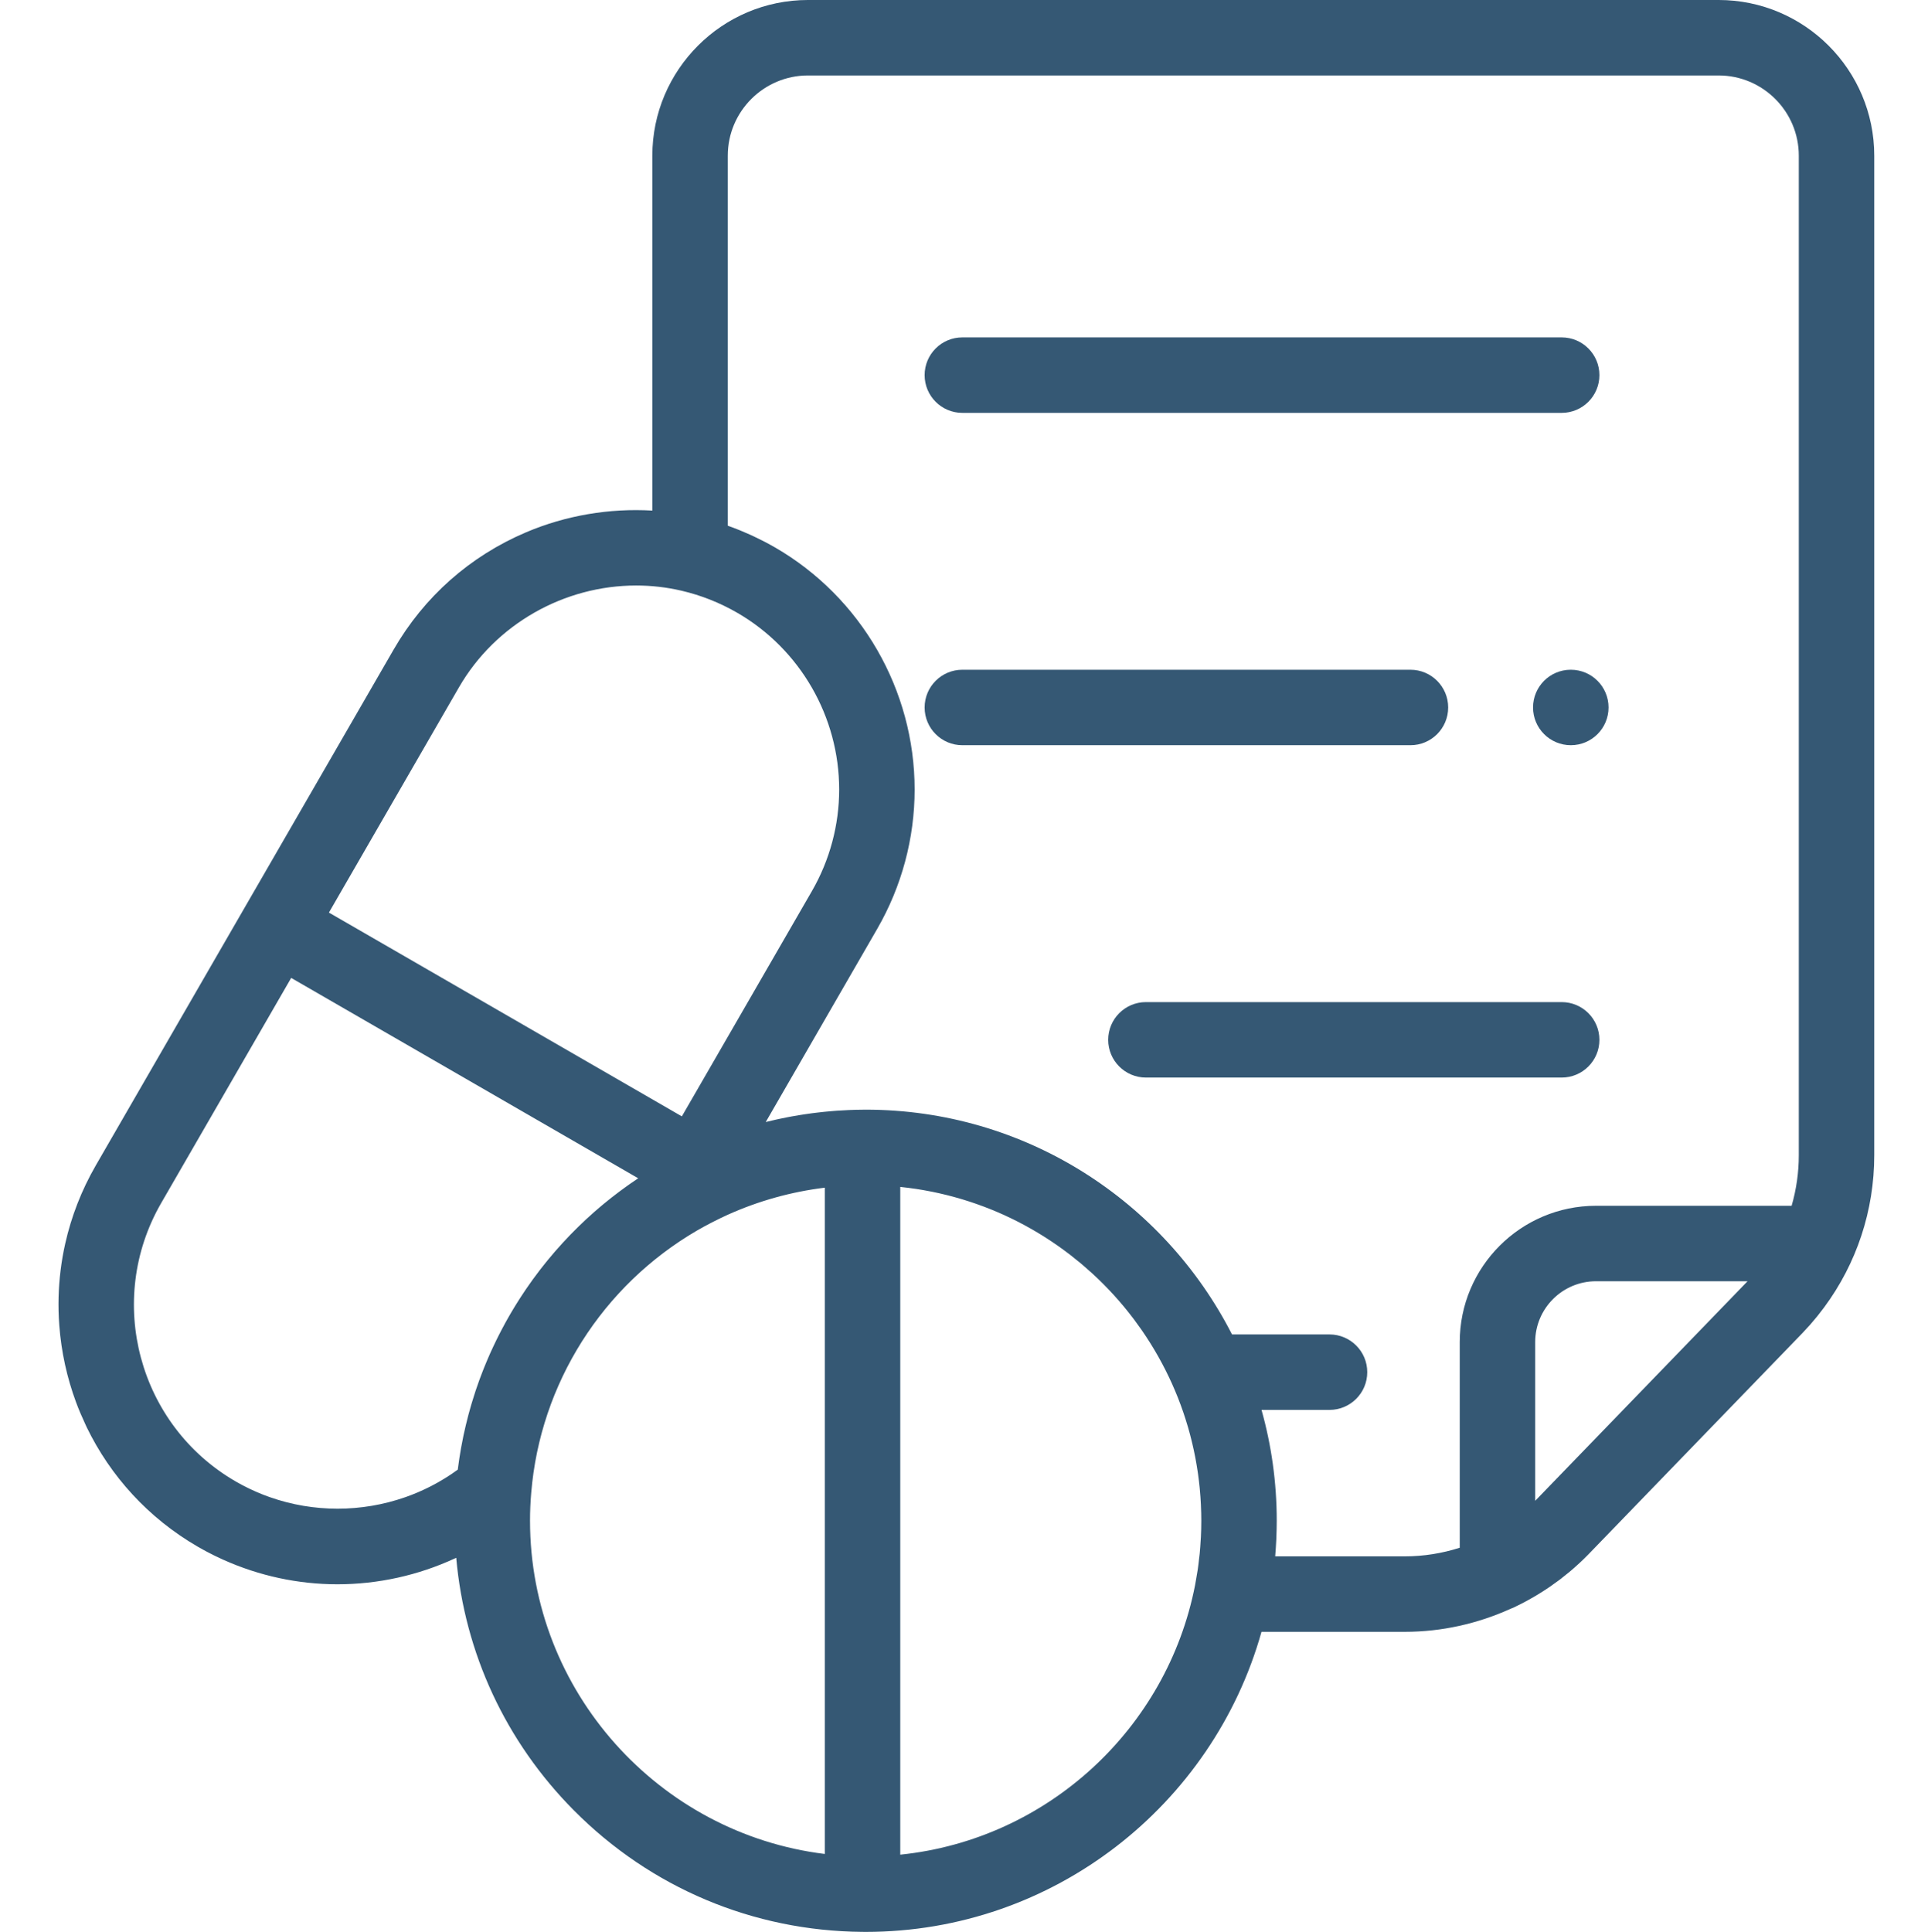 <?xml version="1.0" encoding="UTF-8"?>
<svg xmlns="http://www.w3.org/2000/svg" viewBox="-15 0 511 511.998">
  <path fill="#355874" d="m466.141 349.445c.188-.227.379-.445.562-.672.527-.656 1.039-1.324 1.543-1.996.086-.113.176-.227.262-.344 8.586-11.613 13.246-25.621 13.246-40.281v-264.891c0-22.754-18.508-41.262-41.258-41.262h-241.34c-22.75 0-41.262 18.508-41.262 41.262v94.055c-11.383-.668-22.941 1.281-33.484 5.762-14.867 6.32-27 17.07-35.094 31.094l-39.461 68.336-39.461 68.344c-3.824 6.625-6.504 13.602-8.102 20.703-.535 2.363-.945 4.746-1.238 7.129-.148 1.191-.266 2.387-.355 3.582-.176 2.387-.234 4.773-.18 7.156.027 1.305.102 2.602.199 3.902.527 6.949 2.023 13.793 4.441 20.312.711 1.914 1.512 3.793 2.379 5.645.16.34.305.688.469 1.027 6.238 12.824 16.23 23.988 29.48 31.641.379.219.758.422 1.141.633.332.184.664.375 1 .555.266.141.535.273.801.414.465.238.926.48 1.395.711.168.082.336.156.504.238.574.277 1.152.555 1.734.816.043.02.086.035.129.055 9.496 4.266 19.816 6.496 30.234 6.496 10.797 0 21.387-2.367 31.055-6.816.074-.035.148-.066.227-.102.07-.031.141-.059.211-.094 2.242 25.25 13.109 48.723 31.176 66.926 20.375 20.527 47.516 31.965 76.43 32.207h.086.004.133c.23.004.457.008.684.008 49.887 0 92.047-33.699 104.918-79.527h38.008c9.727 0 19.297-2.152 28.047-6.121.246-.094.492-.184.73-.293 1.293-.605 2.551-1.262 3.797-1.941.008-.004.012-.008.02-.012.965-.527 1.914-1.078 2.848-1.648.055-.031.105-.066.16-.098.883-.543 1.754-1.109 2.613-1.691.09-.062.18-.125.27-.184.809-.559 1.605-1.129 2.391-1.719.129-.098.258-.195.387-.293.73-.559 1.445-1.133 2.152-1.723.168-.137.336-.27.5-.41.668-.562 1.316-1.148 1.965-1.738.18-.168.367-.328.547-.496.77-.723 1.527-1.461 2.266-2.223.027-.031.059-.059.086-.09l56.543-58.449c.465-.48.902-.977 1.352-1.469.234-.258.477-.508.711-.766.477-.543.938-1.102 1.402-1.66zm-359.504-167.277c9.738-16.871 27.988-26.996 46.977-26.996 3.992 0 8.023.449 12.012 1.379 5.176 1.207 10.148 3.176 14.777 5.848 16.664 9.625 27.012 27.574 27.012 46.844 0 9.418-2.5 18.734-7.238 26.938l-34.457 59.68-93.543-54.008zm-2.41 208.773c-.445.289-.891.582-1.344.859-.191.121-.391.23-.586.348-.387.234-.777.465-1.172.691-.238.133-.48.262-.719.395-.352.191-.703.383-1.059.566-.281.145-.566.285-.852.426-.309.156-.621.305-.934.453-.332.156-.664.309-1 .457-.262.117-.52.23-.781.344-.391.168-.781.328-1.176.484-.191.078-.387.152-.578.23-.465.176-.93.352-1.398.52-.098.035-.195.066-.293.102-11.508 4.008-24.184 4.062-35.836-.043-.016-.004-.035-.012-.051-.016-.555-.195-1.105-.402-1.652-.617-.109-.043-.219-.086-.324-.129-.461-.184-.918-.375-1.375-.57-.156-.07-.312-.137-.469-.207-.418-.18-.828-.375-1.238-.566-.176-.082-.352-.164-.523-.25-.41-.199-.82-.406-1.223-.617-.164-.082-.328-.164-.492-.25-.559-.297-1.113-.605-1.664-.922-25.789-14.895-34.656-47.992-19.773-73.781l34.461-59.68 91.969 53.102c-.332.223-.656.453-.988.68-.387.262-.777.527-1.16.793-.152.105-.301.207-.449.316-.277.195-.551.398-.824.594-.016.012-.027.023-.043.031-.383.277-.766.551-1.141.832-.176.129-.352.262-.527.395-.301.227-.598.457-.898.688-.324.25-.652.496-.977.75-.203.16-.402.32-.602.48-.316.25-.625.5-.934.754-.27.223-.543.438-.812.66-.227.188-.449.383-.672.57-.32.273-.641.547-.961.82-.215.188-.438.375-.652.562-.25.219-.496.449-.742.672-.328.293-.656.586-.98.883-.168.152-.336.305-.504.457-.273.254-.539.516-.809.773-.336.316-.668.633-.996.949-.43.422-.855.844-1.277 1.27-.316.32-.633.637-.949.957-.059.062-.121.125-.184.188-.367.383-.727.773-1.09 1.16-.285.305-.578.605-.859.91-.027.031-.059.066-.086.098-.387.422-.762.852-1.141 1.277-.25.281-.504.559-.75.84-.059.07-.117.137-.176.207-.34.395-.672.797-1.008 1.195-.266.316-.531.629-.793.945-.219.27-.434.539-.652.809-.145.18-.281.359-.426.535-.262.336-.531.668-.793 1.004-.086.113-.18.227-.266.34-.27.352-.531.707-.793 1.062-.242.32-.484.641-.723.965-.117.164-.238.324-.355.484-.25.348-.496.703-.742 1.051-.207.293-.418.586-.621.883-.145.207-.289.414-.43.621-.234.348-.465.695-.695 1.043-.176.266-.352.531-.523.793-.168.258-.336.512-.5.77-.219.34-.434.684-.648 1.027-.148.238-.293.473-.438.707-.188.305-.371.609-.555.914-.203.336-.406.676-.605 1.016-.117.203-.234.41-.355.617-.203.352-.402.703-.602 1.055-.188.336-.375.668-.559 1.004-.051.09-.098.184-.148.277-.055.098-.109.199-.16.301-.207.383-.414.766-.617 1.148-.285.543-.562 1.09-.84 1.637-.191.375-.375.75-.559 1.125-.277.566-.551 1.133-.816 1.703-.172.363-.336.727-.504 1.09-.02.043-.039.086-.059.129-.074.168-.152.332-.23.5-.168.383-.336.762-.5 1.145-.141.324-.277.648-.414.973-.098.23-.195.461-.289.691-.172.41-.34.824-.508 1.238-.109.273-.211.547-.32.82-.098.258-.199.512-.297.77-.172.449-.34.895-.508 1.344-.078.223-.156.445-.238.668-.098.281-.199.566-.297.848-.168.48-.34.965-.504 1.449-.055.172-.109.348-.164.52-.098.297-.195.602-.289.902-.215.668-.426 1.336-.625 2.012-.082.281-.164.566-.246.852-.199.699-.398 1.395-.586 2.098-.059.223-.113.449-.172.676-.363 1.391-.699 2.793-1.004 4.203-.047.219-.102.434-.148.652-.141.676-.27 1.359-.398 2.039-.07.352-.141.699-.203 1.051-.012.051-.02.102-.031.156-.102.574-.195 1.152-.289 1.73-.059.363-.121.723-.176 1.086-.016.098-.031.203-.043.301-.082.539-.152 1.082-.227 1.621-.016.133-.035.266-.055.398-.027.223-.062.441-.09.66-.562.41-1.133.809-1.707 1.195-.129.09-.262.172-.391.258zm21.25 12.098c0-2.496.105-4.996.324-7.484.074-.902.16-1.797.266-2.691.191-1.691.434-3.371.723-5.035.016-.098.027-.195.047-.293.113-.645.238-1.285.367-1.926.047-.238.09-.477.137-.711.117-.566.25-1.129.379-1.691.07-.309.133-.617.207-.922.117-.5.25-.988.375-1.484.098-.367.184-.738.285-1.105.121-.453.258-.902.391-1.355.113-.402.227-.809.348-1.207.129-.422.266-.836.402-1.25.137-.43.266-.863.41-1.289.137-.395.281-.789.422-1.184.152-.438.305-.883.465-1.32.145-.383.297-.758.441-1.141.176-.445.344-.891.52-1.336.148-.363.309-.723.461-1.082.191-.453.375-.91.574-1.355.152-.348.316-.691.473-1.035.211-.461.418-.922.633-1.375.16-.328.324-.652.484-.98.23-.465.457-.934.691-1.395.164-.32.34-.633.508-.949.246-.465.488-.926.738-1.387.172-.309.352-.613.527-.918.262-.461.52-.922.789-1.379.18-.305.367-.602.551-.902.273-.453.547-.906.828-1.355.191-.297.387-.59.582-.887.285-.441.57-.887.867-1.328.199-.293.402-.578.605-.867.301-.438.598-.871.906-1.305.207-.285.422-.566.633-.852.312-.426.625-.855.945-1.273.219-.285.441-.559.664-.84.324-.414.645-.832.977-1.242.234-.281.473-.559.707-.84.332-.398.66-.797 1-1.191.242-.281.492-.555.738-.832.34-.387.68-.77 1.027-1.148.25-.277.512-.543.766-.816.355-.375.703-.75 1.062-1.117.262-.27.531-.531.797-.797.359-.363.719-.727 1.09-1.082.273-.266.555-.523.832-.785.371-.348.734-.699 1.109-1.039.289-.262.582-.516.871-.773.379-.332.75-.668 1.133-.996.301-.262.609-.512.918-.766.379-.316.754-.637 1.141-.949.312-.25.637-.496.953-.746.387-.301.77-.609 1.164-.906.324-.246.656-.484.984-.727.395-.289.785-.582 1.184-.867.336-.238.68-.469 1.02-.703.402-.277.801-.559 1.207-.832.348-.23.703-.457 1.059-.684.402-.262.805-.527 1.215-.781.363-.227.734-.445 1.102-.668.402-.242.801-.492 1.211-.727.047-.027.098-.055.145-.082 1.141-.664 2.301-1.289 3.473-1.898.301-.156.605-.312.906-.465 1.184-.598 2.375-1.18 3.582-1.727.012-.004.023-.012.035-.016 8.156-3.676 16.852-6.105 25.754-7.191v176.582c-43.914-5.387-78.129-43.062-78.129-88.297zm98.129 88.492v-176.973c.023 0 .047.004.07.008 1.32.137 2.633.305 3.934.496.074.012.148.023.223.031 1.262.191 2.512.414 3.758.66.145.027.289.055.438.082 1.199.242 2.383.512 3.562.801.184.043.367.086.551.133 1.152.289 2.297.605 3.434.941.195.059.395.117.594.176 1.121.34 2.238.703 3.34 1.086.195.066.391.137.586.207 1.105.391 2.203.801 3.289 1.238.176.07.348.141.523.211 1.105.449 2.199.918 3.281 1.41.133.062.262.125.395.188 1.121.516 2.23 1.051 3.324 1.613.059.031.121.062.184.098 1.074.551 2.133 1.129 3.18 1.727.105.059.211.113.312.176 1.035.59 2.051 1.207 3.059 1.84.152.098.309.191.461.289.969.617 1.926 1.258 2.871 1.914.176.121.352.242.527.363.926.652 1.836 1.324 2.738 2.008.176.137.355.273.535.41.891.691 1.77 1.398 2.633 2.117.168.145.34.289.508.43.867.738 1.719 1.488 2.559 2.254.145.133.289.27.434.406.852.789 1.695 1.598 2.516 2.422.105.105.211.219.316.324.848.859 1.684 1.734 2.5 2.629.047.055.094.105.141.16.801.883 1.582 1.785 2.348 2.703.082.098.164.195.246.293.754.91 1.484 1.836 2.203 2.777.109.145.223.285.332.43.691.922 1.363 1.855 2.023 2.801.117.176.238.344.355.516.645.941 1.27 1.895 1.875 2.859.117.184.23.367.348.555.598.969 1.184 1.949 1.746 2.945.105.184.207.367.309.551.566 1.012 1.113 2.035 1.637 3.07.082.16.16.32.242.48.535 1.07 1.051 2.148 1.543 3.242.055.117.105.234.156.352.508 1.145 1 2.305 1.465 3.477.012.027.02.055.031.082.461 1.168.895 2.352 1.305 3.543.035.105.074.207.109.312.395 1.16.762 2.332 1.113 3.512.047.156.094.312.141.473.332 1.152.641 2.316.926 3.488.047.188.094.371.137.562.277 1.16.531 2.328.762 3.508.039.199.078.395.113.594.223 1.184.422 2.371.598 3.57.027.188.055.379.082.57.168 1.219.316 2.441.438 3.672.016.164.027.328.043.492.117 1.27.211 2.543.273 3.828.004.105.008.211.012.316.062 1.344.098 2.699.098 4.062 0 1.453-.035 2.906-.109 4.355-.012.305-.047.605-.062.906-.066 1.141-.141 2.281-.254 3.418-.047.473-.113.941-.168 1.414-.105.941-.211 1.887-.348 2.824-.098.668-.223 1.324-.336 1.988-.121.723-.234 1.445-.375 2.164-7.41 37.98-39.059 67.395-78.129 71.418zm99.375-79.062c.008-.082.008-.164.016-.25.117-1.395.207-2.801.273-4.211.008-.215.016-.43.023-.645.055-1.434.094-2.875.094-4.32 0-10.18-1.406-20.035-4.031-29.387h18.023c5.523 0 10-4.477 10-10 0-5.52-4.477-10-10-10h-25.844c-18.039-35.324-54.793-59.57-97.105-59.57-.215 0-.43.004-.645.008l-.195.004h-.07c-1.145.008-2.289.039-3.434.086-.246.008-.492.027-.734.039-.863.039-1.723.086-2.582.145-.492.035-.98.082-1.473.121-.605.051-1.211.102-1.812.164-.605.059-1.211.133-1.816.203-.48.059-.965.113-1.449.176-.672.09-1.34.188-2.012.289-.41.062-.82.121-1.23.191-.711.113-1.426.238-2.137.367-.363.066-.723.133-1.086.203-.738.145-1.477.293-2.215.453-.332.07-.664.145-.996.219-.75.168-1.504.344-2.25.527-.117.027-.23.051-.344.082l29.543-51.184c6.492-11.238 9.922-24.012 9.922-36.938 0-26.391-14.18-50.973-37.008-64.16-.91-.523-1.836-1.023-2.762-1.512-.293-.152-.59-.297-.883-.445-.656-.332-1.312-.652-1.977-.965-.332-.156-.66-.309-.996-.461-.68-.305-1.363-.602-2.055-.887-.285-.117-.57-.242-.859-.359-.969-.387-1.941-.758-2.926-1.105-.016-.004-.035-.012-.055-.02v-98.066c0-11.727 9.539-21.262 21.262-21.262h241.34c11.723 0 21.258 9.535 21.258 21.262v264.887c0 4.598-.652 9.105-1.902 13.41h-51.852c-19.91 0-36.109 16.199-36.109 36.113v54.512c-4.672 1.492-9.574 2.285-14.535 2.285zm68.91-14.719v-42.078c0-8.887 7.227-16.113 16.109-16.113h40.172l-51.707 53.461zm0 0"></path>
  <path fill="#355874" d="m240.062 109.418h158.848c5.523 0 10-4.477 10-10 0-5.523-4.477-10-10-10h-158.848c-5.523 0-10 4.477-10 10 0 5.523 4.477 10 10 10zm0 0"></path>
  <path fill="#355874" d="m401.332 177.496h-.023c-5.523 0-9.988 4.48-9.988 10 0 5.523 4.488 10 10.012 10 5.523 0 10-4.477 10-10 0-5.52-4.477-10-10-10zm0 0"></path>
  <path fill="#355874" d="m368.828 187.496c0-5.52-4.477-10-10-10h-118.766c-5.523 0-10 4.48-10 10 0 5.523 4.477 10 10 10h118.766c5.523 0 10-4.477 10-10zm0 0"></path>
  <path fill="#355874" d="m408.91 275.578c0-5.523-4.477-10-10-10h-110.191c-5.52 0-10 4.477-10 10 0 5.52 4.48 10 10 10h110.191c5.523 0 10-4.477 10-10zm0 0"></path>
</svg>
